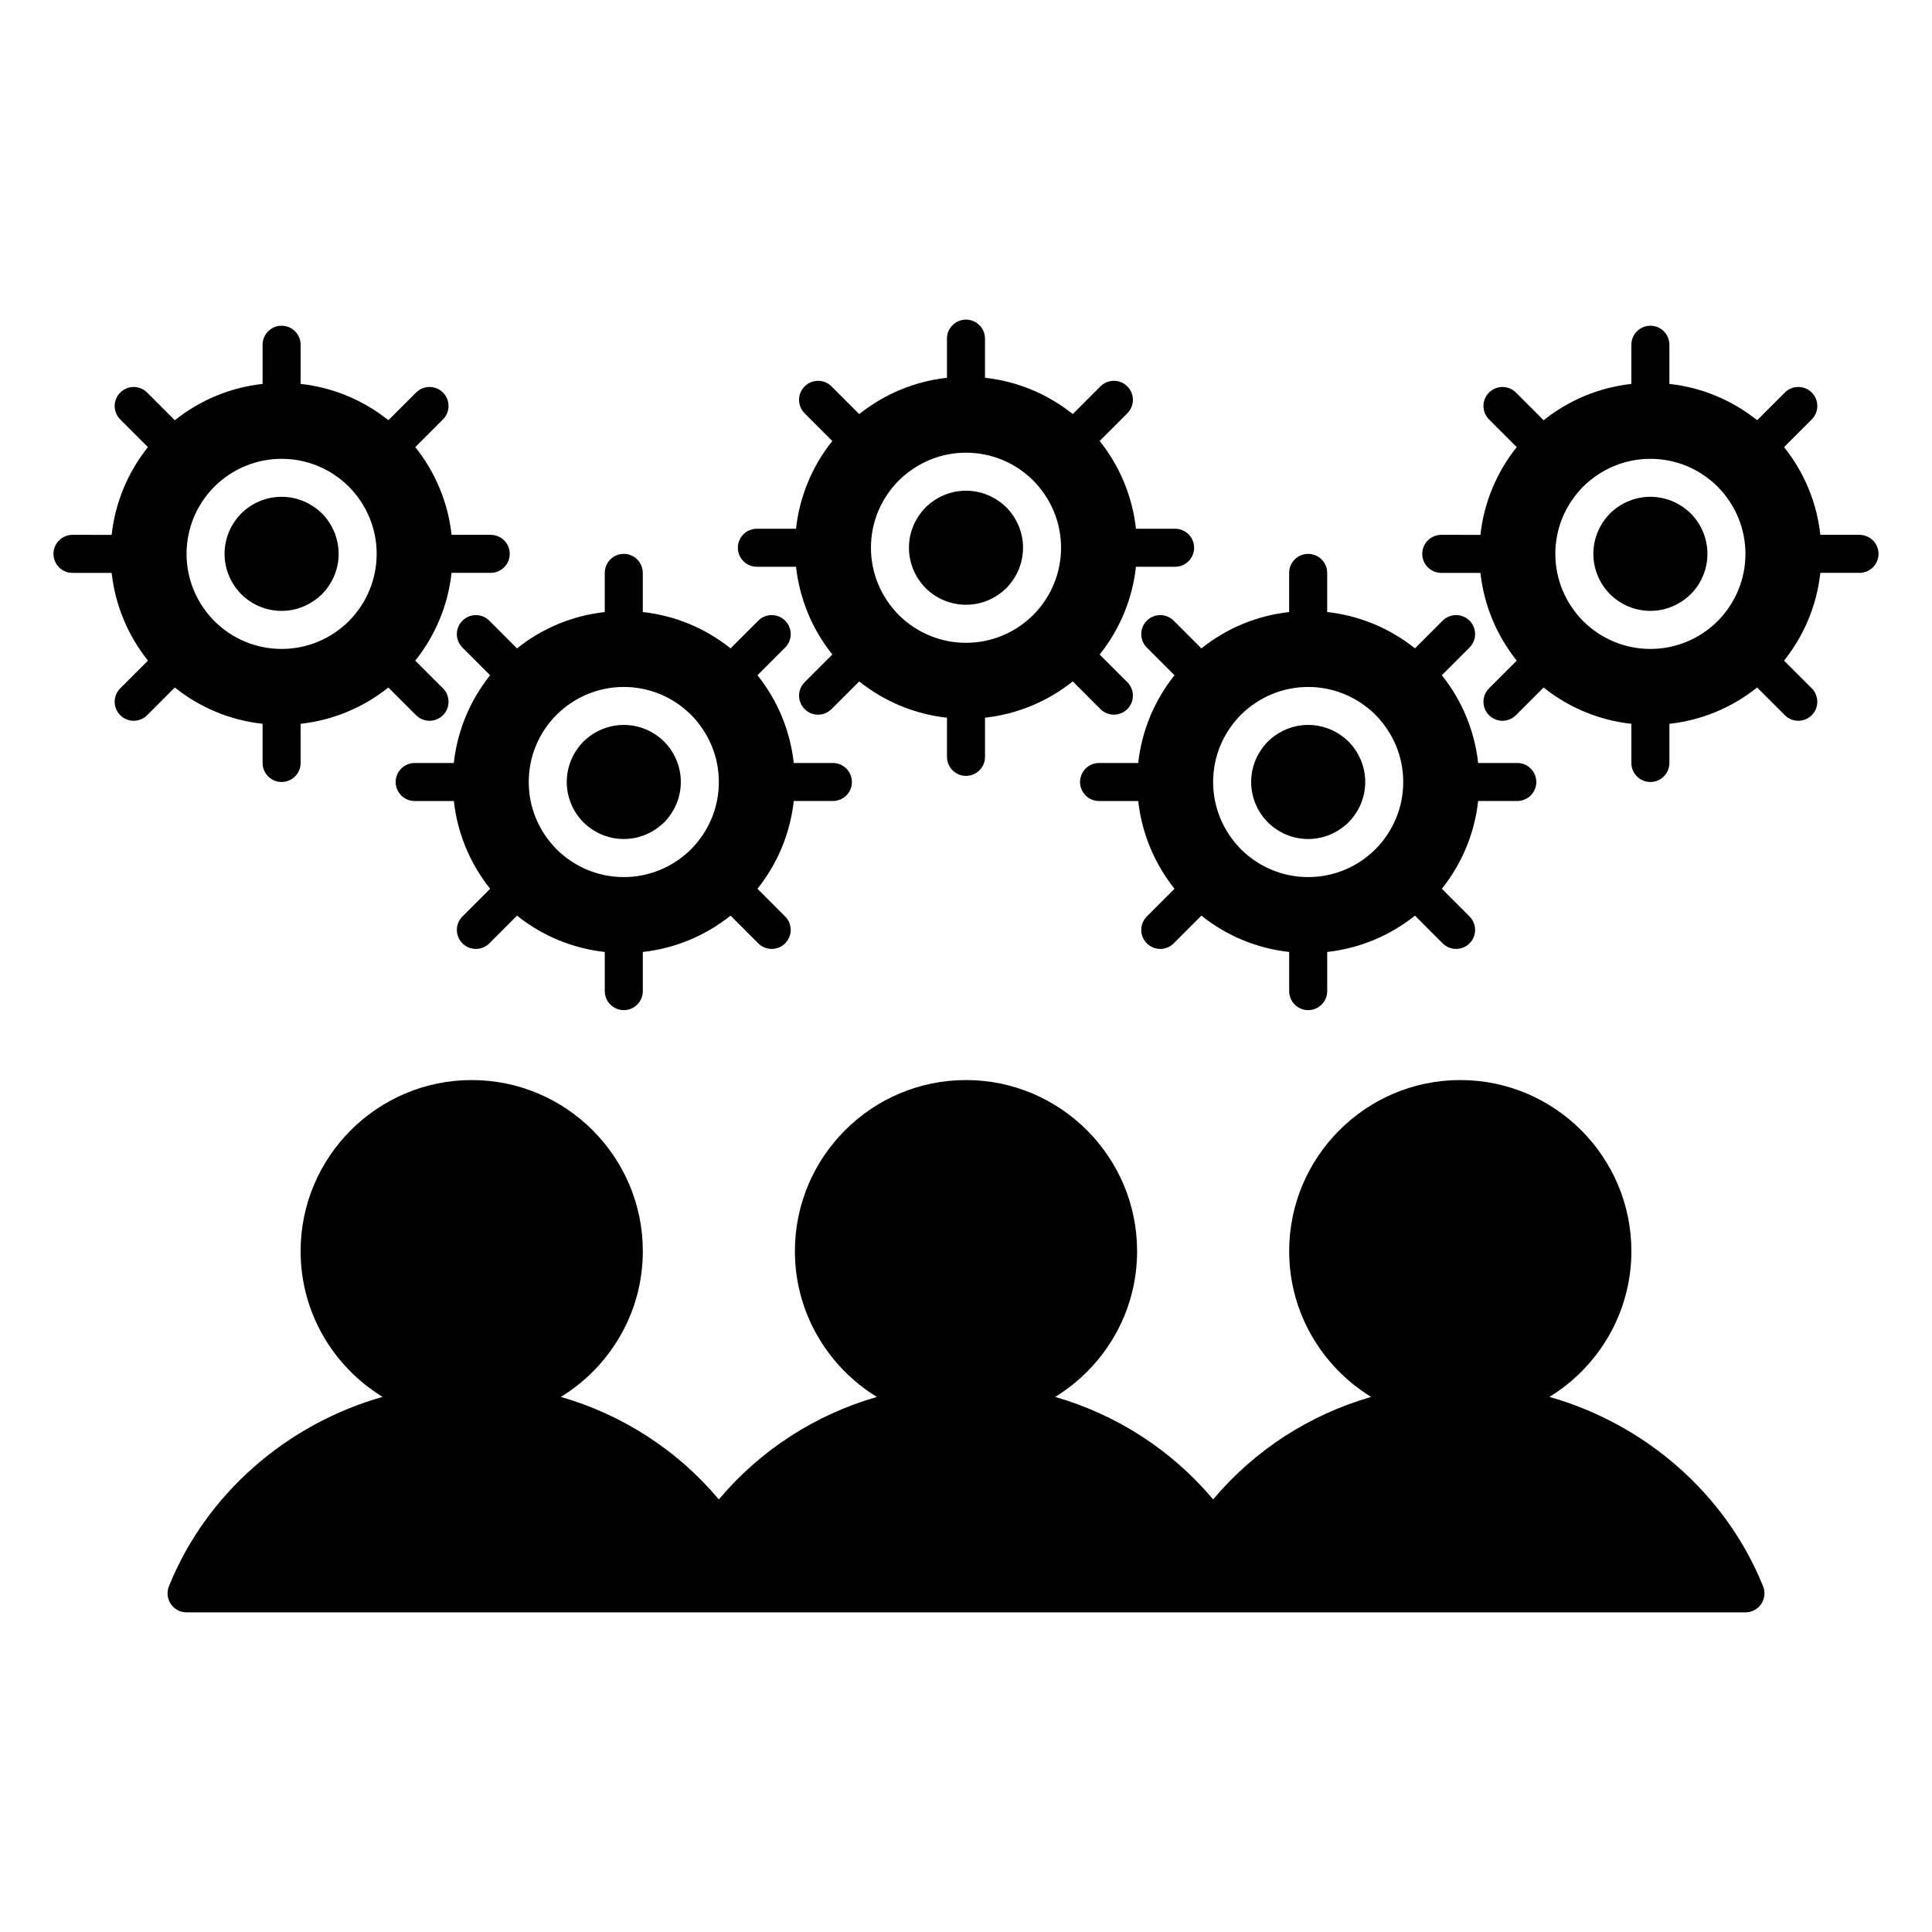 <?xml version="1.0" encoding="UTF-8"?>
<!-- Uploaded to: ICON Repo, www.svgrepo.com, Generator: ICON Repo Mixer Tools -->
<svg fill="#000000" width="800px" height="800px" version="1.1" viewBox="144 144 512 512" xmlns="http://www.w3.org/2000/svg">
 <g>
  <path d="m610.74 569.07c-0.938 1.391-2.5 2.223-4.18 2.223h-413.12c-1.676 0-3.238-0.832-4.176-2.223-0.938-1.387-1.125-3.148-0.492-4.707 9.941-24.621 31.32-42.984 56.609-50.176-12.996-7.977-21.715-22.277-21.715-38.617 0-25 20.344-45.344 45.344-45.344s45.344 20.344 45.344 45.344c0 16.344-8.723 30.648-21.719 38.629 16.242 4.672 30.883 14.07 41.871 27.16 10.977-13.082 25.625-22.488 41.875-27.16-13.004-7.984-21.723-22.289-21.723-38.629 0-25 20.344-45.344 45.344-45.344s45.344 20.344 45.344 45.344c0 16.344-8.723 30.648-21.719 38.629 16.242 4.672 30.883 14.078 41.871 27.16 10.988-13.09 25.629-22.488 41.871-27.16-13-7.984-21.723-22.285-21.723-38.629 0-25 20.344-45.344 45.344-45.344s45.344 20.344 45.344 45.344c0 16.34-8.715 30.641-21.711 38.621 25.285 7.188 46.668 25.555 56.609 50.176 0.629 1.555 0.445 3.32-0.492 4.703z"/>
  <path d="m455.42 284.12h-10.379c-0.941-8.523-4.254-16.535-9.621-23.262l7.336-7.336c1.969-1.969 1.969-5.152 0-7.125-1.969-1.969-5.152-1.969-7.125 0l-7.336 7.336c-6.727-5.371-14.738-8.68-23.262-9.621v-10.371c0-2.781-2.258-5.039-5.039-5.039s-5.039 2.258-5.039 5.039v10.379c-8.516 0.941-16.52 4.254-23.254 9.621l-7.34-7.34c-1.969-1.969-5.152-1.969-7.125 0-1.969 1.969-1.969 5.152 0 7.125l7.336 7.336c-5.371 6.727-8.68 14.738-9.621 23.262l-10.371-0.004c-2.781 0-5.039 2.258-5.039 5.039s2.258 5.039 5.039 5.039h10.379c0.941 8.516 4.254 16.52 9.621 23.254l-7.34 7.34c-1.969 1.969-1.969 5.152 0 7.125 0.984 0.984 2.273 1.477 3.562 1.477 1.289 0 2.578-0.492 3.562-1.477l7.336-7.336c6.727 5.371 14.738 8.68 23.262 9.621v10.375c0 2.781 2.258 5.039 5.039 5.039s5.039-2.258 5.039-5.039v-10.379c8.516-0.941 16.52-4.254 23.254-9.621l7.34 7.34c0.984 0.984 2.273 1.477 3.562 1.477 1.289 0 2.578-0.492 3.562-1.477 1.969-1.969 1.969-5.152 0-7.125l-7.336-7.336c5.371-6.727 8.68-14.738 9.621-23.262l10.375 0.004c2.781 0 5.039-2.258 5.039-5.039s-2.258-5.039-5.039-5.039zm-37.574 22.832c-0.016 0.016-0.031 0.035-0.051 0.051-4.801 4.738-11.125 7.348-17.793 7.348-6.672 0-12.992-2.609-17.793-7.344-4.789-4.856-7.398-11.176-7.398-17.848s2.609-12.992 7.344-17.793c4.852-4.789 11.176-7.398 17.848-7.398s12.992 2.609 17.793 7.344c4.785 4.856 7.394 11.176 7.394 17.848s-2.609 12.992-7.344 17.793z"/>
  <path d="m364.73 346.2h-10.375c-0.941-8.523-4.254-16.535-9.621-23.254l7.336-7.336c1.969-1.969 1.969-5.16 0-7.125-1.969-1.969-5.152-1.969-7.125 0l-7.336 7.336c-6.727-5.371-14.738-8.688-23.262-9.621v-10.379c0-2.781-2.258-5.039-5.039-5.039s-5.039 2.258-5.039 5.039v10.379c-8.52 0.941-16.52 4.254-23.254 9.629l-7.34-7.34c-1.969-1.969-5.152-1.969-7.125 0-1.969 1.965-1.969 5.152 0 7.125l7.336 7.336c-5.371 6.727-8.68 14.73-9.621 23.254l-10.371-0.004c-2.781 0-5.039 2.258-5.039 5.039s2.258 5.039 5.039 5.039h10.379c0.941 8.516 4.254 16.52 9.621 23.254l-7.34 7.34c-1.969 1.969-1.969 5.16 0 7.125 0.984 0.984 2.273 1.477 3.562 1.477 1.289 0 2.578-0.492 3.562-1.477l7.336-7.34c6.727 5.371 14.738 8.68 23.262 9.621v10.379c0 2.781 2.258 5.039 5.039 5.039s5.039-2.258 5.039-5.039v-10.379c8.516-0.941 16.52-4.254 23.254-9.621l7.34 7.34c0.984 0.984 2.273 1.477 3.562 1.477 1.289 0 2.578-0.492 3.562-1.477 1.969-1.965 1.969-5.152 0-7.125l-7.336-7.34c5.371-6.727 8.68-14.738 9.621-23.262l10.371 0.004c2.781 0 5.039-2.258 5.039-5.039s-2.258-5.035-5.039-5.035zm-37.574 22.84c-0.016 0.016-0.031 0.031-0.051 0.051-4.801 4.734-11.125 7.344-17.793 7.344-6.672 0-13-2.609-17.793-7.344-4.789-4.859-7.398-11.176-7.398-17.852s2.609-12.992 7.344-17.793c4.852-4.785 11.176-7.394 17.844-7.394 6.672 0 12.992 2.609 17.793 7.344 4.793 4.856 7.402 11.172 7.402 17.844s-2.609 12.992-7.348 17.801z"/>
  <path d="m274.05 285.74h-10.375c-0.941-8.523-4.254-16.535-9.621-23.254l7.336-7.336c1.969-1.969 1.969-5.16 0-7.125-1.969-1.969-5.152-1.969-7.125 0l-7.336 7.336c-6.727-5.371-14.738-8.688-23.262-9.621v-10.379c0-2.781-2.258-5.039-5.039-5.039s-5.039 2.258-5.039 5.039v10.379c-8.52 0.941-16.52 4.254-23.254 9.629l-7.34-7.34c-1.969-1.969-5.152-1.969-7.125 0-1.969 1.965-1.969 5.152 0 7.125l7.336 7.336c-5.371 6.727-8.68 14.73-9.621 23.254l-10.375-0.004c-2.781 0-5.039 2.258-5.039 5.039s2.258 5.039 5.039 5.039h10.379c0.941 8.516 4.254 16.52 9.621 23.254l-7.34 7.34c-1.969 1.969-1.969 5.16 0 7.125 0.984 0.984 2.273 1.477 3.562 1.477 1.289 0 2.578-0.492 3.562-1.477l7.336-7.34c6.727 5.371 14.738 8.68 23.262 9.621v10.379c0 2.781 2.258 5.039 5.039 5.039s5.039-2.258 5.039-5.039v-10.379c8.516-0.941 16.52-4.254 23.254-9.621l7.34 7.34c0.984 0.984 2.273 1.477 3.562 1.477 1.289 0 2.578-0.492 3.562-1.477 1.969-1.965 1.969-5.152 0-7.125l-7.336-7.34c5.371-6.727 8.68-14.738 9.621-23.262l10.375 0.004c2.781 0 5.039-2.258 5.039-5.039s-2.258-5.035-5.039-5.035zm-37.574 22.84-0.051 0.051c-4.801 4.734-11.125 7.344-17.793 7.344-6.672 0-13-2.609-17.793-7.344-4.789-4.859-7.398-11.176-7.398-17.852 0-6.676 2.609-12.992 7.344-17.793 4.852-4.785 11.176-7.394 17.844-7.394 6.672 0 12.992 2.609 17.793 7.344 4.789 4.856 7.398 11.172 7.398 17.844s-2.609 12.992-7.344 17.801z"/>
  <path d="m546.1 346.2h-10.375c-0.941-8.523-4.254-16.535-9.621-23.254l7.336-7.336c1.969-1.969 1.969-5.16 0-7.125-1.969-1.969-5.152-1.969-7.125 0l-7.336 7.336c-6.727-5.371-14.738-8.688-23.262-9.621v-10.379c0-2.781-2.258-5.039-5.039-5.039s-5.039 2.258-5.039 5.039v10.379c-8.52 0.941-16.52 4.254-23.254 9.629l-7.34-7.34c-1.969-1.969-5.152-1.969-7.125 0-1.969 1.965-1.969 5.152 0 7.125l7.336 7.336c-5.371 6.727-8.68 14.73-9.621 23.254l-10.371-0.004c-2.781 0-5.039 2.258-5.039 5.039s2.258 5.039 5.039 5.039h10.379c0.941 8.516 4.254 16.52 9.621 23.254l-7.34 7.34c-1.969 1.969-1.969 5.16 0 7.125 0.984 0.984 2.273 1.477 3.562 1.477 1.289 0 2.578-0.492 3.562-1.477l7.336-7.34c6.727 5.371 14.738 8.68 23.262 9.621v10.379c0 2.781 2.258 5.039 5.039 5.039s5.039-2.258 5.039-5.039v-10.379c8.516-0.941 16.52-4.254 23.254-9.621l7.34 7.34c0.984 0.984 2.273 1.477 3.562 1.477 1.289 0 2.578-0.492 3.562-1.477 1.969-1.965 1.969-5.152 0-7.125l-7.336-7.34c5.371-6.727 8.68-14.738 9.621-23.262l10.371 0.004c2.781 0 5.039-2.258 5.039-5.039s-2.258-5.035-5.039-5.035zm-37.574 22.84-0.051 0.051c-4.801 4.734-11.125 7.344-17.793 7.344-6.672 0-13-2.609-17.793-7.344-4.789-4.859-7.398-11.176-7.398-17.852s2.609-12.992 7.344-17.793c4.852-4.785 11.176-7.394 17.844-7.394 6.672 0 12.992 2.609 17.793 7.344 4.793 4.856 7.402 11.172 7.402 17.844s-2.609 12.992-7.348 17.801z"/>
  <path d="m636.79 285.74h-10.375c-0.941-8.523-4.254-16.535-9.621-23.254l7.336-7.336c1.969-1.969 1.969-5.16 0-7.125-1.969-1.969-5.152-1.969-7.125 0l-7.336 7.336c-6.727-5.371-14.738-8.688-23.262-9.621v-10.379c0-2.781-2.258-5.039-5.039-5.039s-5.039 2.258-5.039 5.039v10.379c-8.52 0.941-16.52 4.254-23.254 9.629l-7.34-7.34c-1.969-1.969-5.152-1.969-7.125 0-1.969 1.965-1.969 5.152 0 7.125l7.336 7.336c-5.371 6.727-8.68 14.73-9.621 23.254l-10.375-0.004c-2.781 0-5.039 2.258-5.039 5.039s2.258 5.039 5.039 5.039h10.379c0.941 8.516 4.254 16.52 9.621 23.254l-7.34 7.34c-1.969 1.969-1.969 5.16 0 7.125 0.984 0.984 2.273 1.477 3.562 1.477s2.578-0.492 3.562-1.477l7.336-7.34c6.727 5.371 14.738 8.68 23.262 9.621v10.379c0 2.781 2.258 5.039 5.039 5.039s5.039-2.258 5.039-5.039v-10.379c8.516-0.941 16.52-4.254 23.254-9.621l7.34 7.34c0.984 0.984 2.273 1.477 3.562 1.477 1.289 0 2.578-0.492 3.562-1.477 1.969-1.965 1.969-5.152 0-7.125l-7.336-7.34c5.371-6.727 8.68-14.738 9.621-23.262l10.375 0.004c2.781 0 5.039-2.258 5.039-5.039s-2.258-5.035-5.039-5.035zm-37.574 22.84c-0.016 0.016-0.031 0.031-0.051 0.051-4.801 4.734-11.125 7.344-17.793 7.344-6.672 0-13-2.609-17.793-7.344-4.789-4.859-7.398-11.176-7.398-17.852 0-6.676 2.609-12.992 7.344-17.793 4.852-4.785 11.176-7.394 17.844-7.394 6.672 0 12.992 2.609 17.793 7.344 4.789 4.856 7.398 11.172 7.398 17.844s-2.609 12.992-7.344 17.801z"/>
  <path d="m400 304.27c-4.004 0-7.812-1.578-10.723-4.445-2.797-2.832-4.394-6.664-4.394-10.668s1.578-7.812 4.445-10.723c2.836-2.793 6.664-4.391 10.672-4.391 4.004 0 7.812 1.578 10.723 4.445 2.793 2.836 4.391 6.664 4.391 10.668 0 3.996-1.57 7.793-4.418 10.695-2.902 2.848-6.703 4.418-10.695 4.418zm-79.996 57.664c2.852-2.902 4.422-6.703 4.422-10.703 0-4.004-1.598-7.836-4.394-10.672-2.906-2.863-6.715-4.445-10.723-4.445-4.004 0-7.836 1.598-10.672 4.394-2.859 2.91-4.438 6.719-4.438 10.723s1.598 7.836 4.398 10.676c2.902 2.863 6.707 4.438 10.715 4.438 3.934 0 7.668-1.516 10.691-4.41zm-90.688-60.457c2.852-2.902 4.426-6.703 4.426-10.703 0-4.004-1.598-7.836-4.394-10.672-2.906-2.863-6.715-4.445-10.723-4.445-4.004 0-7.836 1.598-10.672 4.394-2.863 2.91-4.441 6.719-4.441 10.723s1.598 7.836 4.398 10.676c2.902 2.863 6.707 4.438 10.715 4.438 3.938 0 7.672-1.516 10.691-4.41zm272.06 60.457c2.852-2.902 4.422-6.703 4.422-10.703 0-4.004-1.598-7.836-4.394-10.672-2.906-2.863-6.715-4.445-10.723-4.445-4.004 0-7.836 1.598-10.672 4.394-2.859 2.91-4.438 6.719-4.438 10.723s1.598 7.836 4.398 10.676c2.902 2.863 6.707 4.438 10.715 4.438 3.934 0 7.668-1.516 10.691-4.41zm90.688-60.457c2.852-2.902 4.422-6.703 4.422-10.703 0-4.004-1.598-7.836-4.394-10.672-2.906-2.863-6.715-4.445-10.723-4.445-4.004 0-7.836 1.598-10.672 4.394-2.863 2.91-4.441 6.719-4.441 10.723s1.598 7.836 4.398 10.676c2.902 2.863 6.707 4.438 10.715 4.438 3.938 0 7.672-1.516 10.695-4.41z"/>
 </g>
</svg>